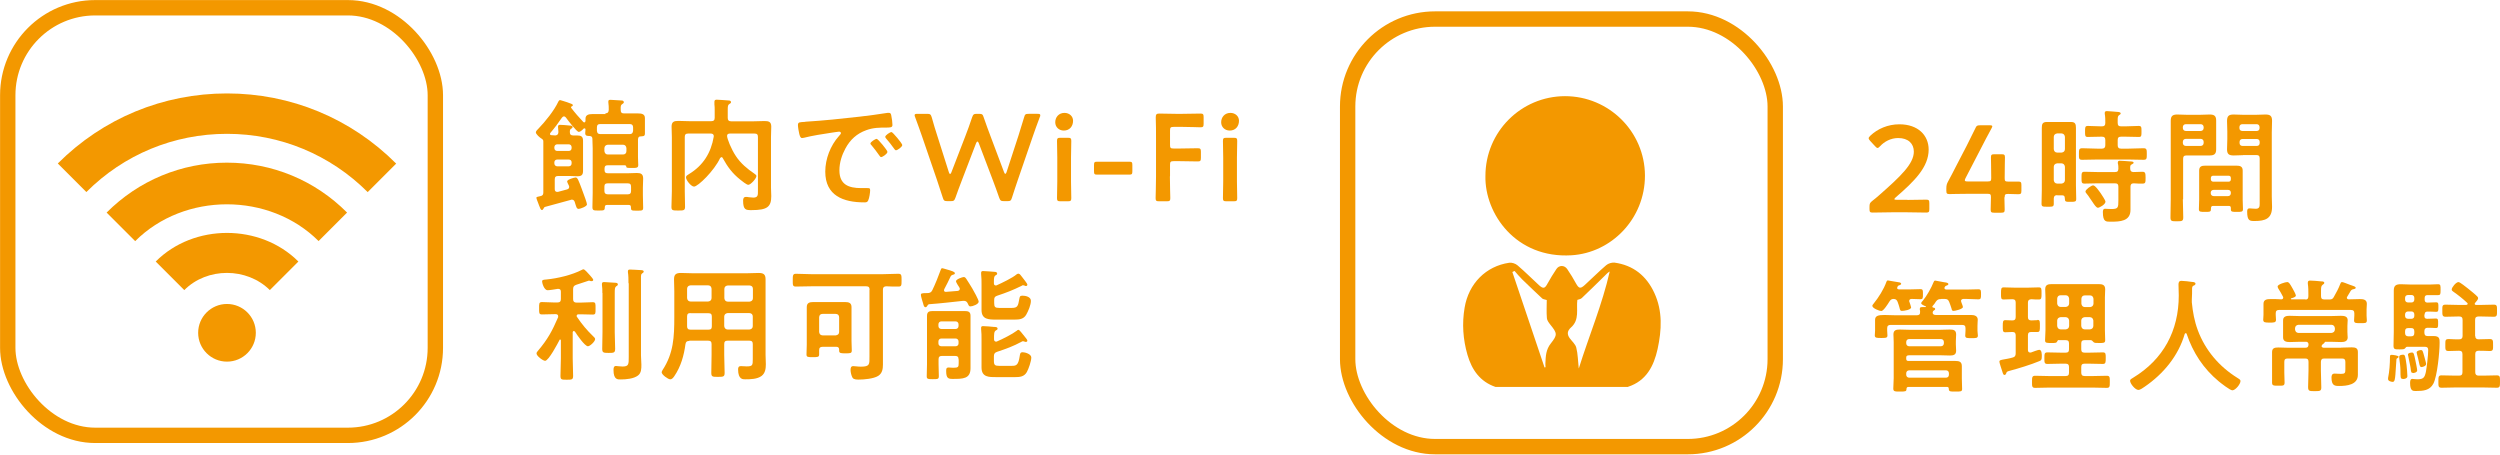 <?xml version="1.0" encoding="UTF-8"?>
<svg id="_レイヤー_2" data-name="レイヤー 2" xmlns="http://www.w3.org/2000/svg" viewBox="0 0 183.82 33.42">
  <defs>
    <style>
      .cls-1 {
        fill: none;
        stroke: #f39800;
        stroke-miterlimit: 10;
        stroke-width: 1.13px;
      }

      .cls-2 {
        fill: #f39800;
      }
    </style>
  </defs>
  <g id="_レイヤー_1-2" data-name="レイヤー 1">
    <g>
      <g>
        <g>
          <path class="cls-2" d="M44.51,8.33c.17,0,.24-.07.25-.25,0-.18,0-.37-.03-.55,0-.03,0-.05,0-.08,0-.1.08-.11.16-.11s.77.05.84.05c.07,0,.14.05.14.13,0,.05-.04.08-.11.13-.12.07-.13.14-.12.44,0,.18.07.25.25.25h.36c.23,0,.45,0,.67,0,.25,0,.5.04.5.34,0,.13,0,.3,0,.48v.23c0,.14,0,.34,0,.43,0,.23-.16.19-.33.21-.14,0-.17.1-.18.23,0,.23,0,.45,0,.67v.62c0,.25.02.46.02.58,0,.21-.12.22-.44.22-.4,0-.44,0-.45-.14-.02-.08-.21-.06-.26-.06h-1.08c-.18,0-.25.07-.25.25v.09c0,.18.07.25.25.25h1.46c.23,0,.44-.02.67-.02.3,0,.46.08.46.41,0,.23-.02.45-.02.67v.56c0,.31.02.61.02.92,0,.21-.09.21-.45.21-.41,0-.45,0-.45-.26,0-.12-.05-.16-.16-.16h-1.6c-.11,0-.15.04-.16.16,0,.25-.06.25-.46.25-.35,0-.45,0-.45-.25,0-.35.02-.71.02-1.06v-3.24c0-.24-.02-.45-.02-.65,0-.02,0-.04,0-.05,0-.13-.04-.21-.18-.23-.2,0-.35,0-.35-.21,0-.05.02-.2.02-.27,0-.05-.02-.08-.07-.08-.04,0-.05,0-.08.03-.07.08-.23.23-.34.23-.16,0-.83-.89-.95-1.06-.04-.04-.08-.08-.14-.08-.06,0-.11.04-.15.09-.26.38-.54.76-.84,1.11-.02.03-.04.05-.04.08,0,.07.04.1.11.1.1,0,.19.02.28.02.16-.02.22-.08.23-.25,0-.07-.03-.38-.03-.39,0-.12.07-.14.16-.14.16,0,.51.03.68.05.06,0,.23,0,.23.11,0,.07-.05.09-.11.13-.08.05-.09.11-.09.25,0,.17.08.24.25.24.1,0,.19,0,.29,0,.29,0,.43.08.43.39,0,.25,0,.5,0,.74v.76c0,.24,0,.48,0,.72,0,.31-.13.39-.42.39-.19,0-.38-.02-.57-.02h-.84c-.18,0-.25.08-.25.25v.72c0,.11.05.2.17.2h.06c.23-.06.45-.12.67-.18.09-.03.16-.07.16-.18,0-.04,0-.06-.02-.1-.03-.06-.13-.26-.13-.31,0-.14.53-.29.62-.29.15,0,.21.19.48.9,0,.03.03.08.05.14.11.29.31.84.31.94,0,.15-.5.33-.61.33-.16,0-.18-.16-.29-.51-.04-.1-.09-.17-.21-.17-.04,0-.06,0-.09.02-.63.17-1.24.34-1.87.51-.08.02-.1.08-.14.15-.02.05-.05.08-.11.08-.08,0-.13-.14-.21-.35-.03-.06-.04-.13-.07-.19-.03-.07-.12-.3-.12-.36,0-.07.14-.08.3-.12.15-.03.21-.1.21-.26v-3.05c0-.24,0-.47,0-.71,0-.11-.04-.14-.12-.2-.13-.07-.43-.33-.43-.47,0-.09.13-.21.19-.27.51-.53,1.16-1.33,1.47-2,.03-.05.06-.1.13-.1.05,0,.42.14.49.15.33.12.44.15.44.22,0,.05-.04.08-.09.1-.03,0-.04.03-.04.05,0,.02,0,.03,0,.04.23.31.62.76.89,1.04.03.03.05.04.08.04.06,0,.08-.05.09-.1,0-.05,0-.12,0-.17,0-.29.25-.34.48-.34s.45,0,.67,0h.33ZM41.81,11.1c.14,0,.22-.08.22-.22v-.05c0-.13-.08-.22-.22-.22h-.83c-.13,0-.22.09-.22.22v.05c0,.14.09.22.22.22h.83ZM40.98,11.73c-.13,0-.22.08-.22.21v.07c0,.13.09.22.22.22h.83c.14,0,.22-.09.22-.22v-.07c0-.13-.08-.21-.22-.21h-.83ZM46.55,9.63c0-.08,0-.15,0-.23v-.03c0-.17-.08-.25-.25-.25h-2.16c-.18,0-.25.08-.25.25,0,.08,0,.16,0,.24.02.18.07.24.25.25.18,0,.37,0,.55,0h1.11c.16,0,.34,0,.51,0,.15,0,.22-.08.24-.24ZM44.69,10.64c-.15.02-.24.1-.25.25v.22c.02.15.1.25.25.25h1.12c.15,0,.25-.09.25-.25v-.22c-.02-.15-.09-.24-.25-.25h-1.12ZM46.4,13.73c0-.18-.07-.25-.25-.25h-1.46c-.18,0-.25.07-.25.25v.31c0,.17.07.24.25.25h1.46c.18,0,.25-.08.25-.25v-.31Z"/>
          <path class="cls-2" d="M53.05,11.55s-.08.04-.1.07c-.43.93-1.63,2.1-1.92,2.1-.21,0-.59-.47-.59-.68,0-.12.11-.17.22-.24,1.04-.63,1.62-1.56,1.82-2.75v-.05c0-.14-.11-.18-.22-.18h-1.66c-.18,0-.25.07-.25.25v4c0,.38.02.76.02,1.13,0,.27-.09.28-.49.28s-.51,0-.51-.26c0-.38.03-.76.03-1.15v-3.99c0-.25-.02-.52-.02-.77,0-.35.17-.42.49-.42.26,0,.54.02.8.02h1.63c.18,0,.25-.08.25-.25v-.54c0-.18,0-.29-.02-.45,0-.04,0-.13,0-.19,0-.12.07-.15.17-.15.15,0,.75.05.9.06.06,0,.15.03.15.12,0,.07-.06.1-.11.13-.12.07-.13.16-.13.42v.61c0,.17.07.25.25.25h1.65c.26,0,.54-.02.8-.02.31,0,.5.05.5.41,0,.25-.02.52-.02.77v3.7c0,.22.02.44.02.64,0,.79-.29,1.03-1.45,1.03-.41,0-.62,0-.62-.7,0-.14.04-.27.2-.27.06,0,.15,0,.21.02.12,0,.22.03.34.03.36,0,.34-.21.34-.5v-3.96c0-.18-.07-.25-.25-.25h-1.81c-.11,0-.21.04-.21.17,0,.2.3.97.65,1.49.35.53.84.94,1.36,1.29.05.04.15.1.15.17,0,.18-.42.65-.6.65-.12,0-.48-.29-.59-.38-.59-.47-.93-.94-1.29-1.59-.02-.05-.05-.07-.1-.07Z"/>
          <path class="cls-2" d="M59.22,8.95c1.33-.08,2.65-.22,3.97-.37.69-.08,1.38-.17,2.06-.28.04,0,.08,0,.12,0,.14,0,.15.12.17.23.04.15.08.51.08.66,0,.2-.19.18-.41.19-.53,0-.99,0-1.51.19-.7.25-1.19.7-1.54,1.35-.26.48-.44,1.04-.44,1.6,0,1.05.67,1.31,1.6,1.31.15,0,.35,0,.45,0,.14,0,.21,0,.21.15,0,.18-.06.58-.14.75-.06.14-.14.15-.29.15-1.54,0-2.87-.49-2.87-2.26,0-.93.38-1.92,1-2.61.1-.11.15-.17.15-.22,0-.08-.07-.11-.14-.11s-.48.07-.57.08c-.61.09-1.43.22-2.01.37-.04,0-.09.02-.14.02-.13,0-.17-.2-.2-.3-.04-.16-.1-.5-.1-.65,0-.24.13-.21.53-.24ZM65.25,11.17c0,.14-.36.38-.46.38-.06,0-.09-.06-.13-.11-.18-.26-.38-.52-.58-.76-.03-.03-.08-.08-.08-.13,0-.11.36-.34.46-.34s.79.84.79.95ZM66.34,10.67c0,.13-.35.38-.46.38-.06,0-.1-.07-.14-.12-.15-.22-.41-.55-.59-.75-.03-.03-.06-.08-.06-.12,0-.11.35-.35.46-.35.09,0,.79.84.79.95Z"/>
          <path class="cls-2" d="M70.72,13.27c-.16.43-.31.8-.47,1.27-.08.22-.13.25-.36.25h-.22c-.24,0-.28-.04-.35-.26-.15-.47-.27-.84-.42-1.28l-1.1-3.21c-.15-.44-.3-.85-.51-1.42-.03-.06-.04-.12-.04-.15,0-.08.06-.1.21-.1h.7c.24,0,.28.04.35.26.15.53.26.91.4,1.33l.86,2.71c.03.08.05.12.09.12.03,0,.06-.04.09-.11l1.03-2.67c.17-.45.32-.84.5-1.39.08-.22.13-.25.36-.25h.14c.24,0,.28.04.35.26.18.54.34.94.5,1.38l1,2.66c.03.07.05.11.09.11.03,0,.06-.04.09-.12l.88-2.7c.14-.43.25-.81.41-1.33.06-.23.11-.26.34-.26h.64c.15,0,.21.02.21.1,0,.04,0,.09-.04.15-.22.56-.35.97-.51,1.41l-1.11,3.23c-.15.43-.27.81-.42,1.27-.07.23-.12.26-.35.26h-.23c-.24,0-.28-.04-.36-.25-.16-.48-.31-.86-.46-1.27l-1.04-2.74c-.03-.07-.06-.12-.1-.12s-.06.04-.1.12l-1.05,2.74Z"/>
          <path class="cls-2" d="M78.9,8.88c0,.4-.25.72-.68.72-.35,0-.63-.25-.63-.61s.25-.69.68-.69c.35,0,.63.24.63.58ZM77.98,14.8c-.21,0-.26-.04-.26-.23,0-.06.02-.82.02-1.23v-1.75c0-.41-.02-1.16-.02-1.23,0-.19.05-.23.26-.23h.53c.21,0,.26.04.26.23,0,.06-.02.82-.02,1.23v1.75c0,.41.02,1.16.02,1.23,0,.19-.05.23-.26.23h-.53Z"/>
          <path class="cls-2" d="M81.49,12.84c-.29,0-.71,0-.83,0-.19,0-.22-.05-.22-.26v-.43c0-.21.03-.26.22-.26.12,0,.54,0,.83,0h.77c.28,0,.66,0,.78,0,.19,0,.22.05.22.26v.43c0,.21-.03.26-.22.26-.12,0-.5,0-.78,0h-.77Z"/>
          <path class="cls-2" d="M86.02,12.98c0,.53.03,1.53.03,1.59,0,.19-.05.23-.26.23h-.56c-.21,0-.26-.04-.26-.23,0-.06.03-1.06.03-1.59v-2.82c0-.45,0-1.04-.02-1.52,0-.22.05-.29.25-.29.06,0,.78.02,1.21.02h.51c.44,0,1.25-.02,1.32-.02.19,0,.23.05.23.26v.49c0,.21-.04.26-.23.26-.06,0-.88-.03-1.32-.03h-.65c-.23,0-.27.05-.27.27v1.05c0,.23.04.27.27.27h.45c.43,0,1.25-.02,1.32-.02.19,0,.23.05.23.26v.45c0,.21-.04.26-.23.26-.06,0-.89-.02-1.32-.02h-.45c-.23,0-.27.05-.27.27v.83Z"/>
          <path class="cls-2" d="M91.1,8.88c0,.4-.25.72-.68.72-.35,0-.63-.25-.63-.61s.25-.69.68-.69c.35,0,.63.24.63.58ZM90.18,14.8c-.21,0-.26-.04-.26-.23,0-.06.02-.82.02-1.23v-1.75c0-.41-.02-1.16-.02-1.23,0-.19.05-.23.26-.23h.53c.21,0,.26.04.26.23,0,.06-.02.82-.02,1.23v1.75c0,.41.02,1.16.02,1.23,0,.19-.05.23-.26.23h-.53Z"/>
          <path class="cls-2" d="M42.18,24.33s-.06.05-.07.08v1.95c0,.43.03.84.03,1.27,0,.28-.08.29-.46.29s-.47,0-.47-.28c0-.43.03-.85.03-1.28v-1.34s-.02-.06-.05-.06c-.03,0-.05.02-.05.04-.13.25-.8,1.53-1.06,1.53-.15,0-.63-.35-.63-.54,0-.07.05-.14.1-.19.72-.85,1.05-1.46,1.49-2.48,0-.03,0-.05,0-.07,0-.15-.15-.15-.17-.15h-.14c-.31,0-.63.02-.88.02-.23,0-.21-.13-.21-.45s-.02-.46.21-.46c.28,0,.58.03.88.03h.26c.18,0,.25-.08.25-.25v-.54c0-.13-.05-.21-.19-.21h-.04c-.17.03-.6.1-.74.1-.27,0-.41-.54-.41-.64,0-.13.1-.13.32-.15.82-.08,1.88-.33,2.61-.71.04-.02.07-.04.11-.04.1,0,.35.31.43.39.06.07.29.31.29.39,0,.05-.05.09-.1.09-.03,0-.05,0-.08,0-.04,0-.09-.04-.13-.04-.02,0-.83.27-.94.31-.17.06-.23.14-.23.32v.74c0,.17.08.25.25.25h.31c.3,0,.61-.03.88-.03.23,0,.21.12.21.46s.02.45-.21.45c-.25,0-.57-.02-.88-.02h-.16c-.07,0-.14.03-.14.12,0,.03,0,.05.03.08.34.51.74.99,1.19,1.42.06.05.14.13.14.2,0,.18-.38.53-.53.53-.23,0-.82-.86-.95-1.07-.02-.02-.04-.04-.06-.04ZM44.29,21.55c0-.21,0-.41-.03-.6,0-.03,0-.06,0-.08,0-.11.07-.13.16-.13.1,0,.68.04.82.05.07,0,.19.02.19.12,0,.07-.05.1-.12.14-.1.08-.11.16-.11.55v2.81c0,.41.03.82.03,1.23,0,.3-.09.31-.48.31s-.47-.02-.47-.31c0-.41.02-.82.02-1.23v-2.87ZM46.21,20.83c0-.27,0-.57-.04-.81,0-.03,0-.05,0-.08,0-.11.08-.12.16-.12.16,0,.6.03.77.04.07,0,.23,0,.23.11,0,.06-.06.1-.12.14-.08.06-.07.12-.08.22,0,.24,0,.56,0,.81v4.99c0,.23.03.45.03.68,0,.29,0,.61-.25.8-.31.24-.88.29-1.26.29-.22,0-.54.04-.54-.7,0-.14.02-.29.18-.29.08,0,.29.04.48.04.47,0,.46-.17.46-.73v-5.39Z"/>
          <path class="cls-2" d="M50.68,25.07c-.17,0-.25.05-.28.24-.11.83-.34,1.65-.82,2.35-.07.1-.16.23-.3.23-.16,0-.63-.34-.63-.52,0-.05.04-.1.06-.15.82-1.24.87-2.46.87-3.9v-1.92c0-.29-.02-.57-.02-.86,0-.36.14-.47.51-.47.26,0,.52.02.78.02h4.15c.26,0,.53-.02.78-.02.36,0,.51.1.51.47,0,.29,0,.57,0,.86v4.69c0,.23.02.46.02.69,0,.32-.04.65-.31.86-.32.24-.82.25-1.2.25-.16,0-.53.03-.53-.73,0-.14.04-.24.2-.24.15,0,.28.02.43.02.44,0,.45-.09.45-.54v-1.1c0-.17-.07-.25-.25-.25h-1.6c-.18,0-.25.07-.25.25v.79c0,.45.03.89.03,1.33,0,.28-.1.29-.49.29s-.49,0-.49-.29c0-.45.02-.89.02-1.33v-.79c0-.17-.07-.25-.25-.25h-1.38ZM50.77,23.02c-.18,0-.25.07-.25.25v.11c0,.2,0,.41,0,.61,0,.17.07.25.25.25h1.32c.18,0,.25-.07.25-.25v-.71c0-.18-.07-.25-.25-.25h-1.3ZM52.32,21.23c-.02-.16-.09-.24-.25-.25h-1.3c-.15.02-.24.09-.25.25v.69c.02.16.1.24.25.25h1.3c.16-.02.24-.1.25-.25v-.69ZM55.11,22.18c.15-.02.25-.1.25-.25v-.69c0-.16-.09-.24-.25-.25h-1.6c-.15.02-.24.09-.25.25v.69c.02.16.1.24.25.25h1.6ZM53.25,23.98c.02.15.1.24.25.25h1.6c.15-.02.25-.1.25-.25v-.71c0-.15-.09-.24-.25-.25h-1.6c-.15.02-.24.1-.25.25v.71Z"/>
          <path class="cls-2" d="M63.94,21.3c0-.18-.08-.25-.25-.25h-4.03c-.38,0-.76.02-1.14.02-.24,0-.23-.11-.23-.46s0-.48.23-.48c.38,0,.76.03,1.14.03h5.25c.38,0,.76-.03,1.14-.03.24,0,.24.11.24.48s0,.46-.23.46c-.31,0-.61,0-.91-.02-.17.02-.23.08-.23.25v4.87c0,.21,0,.43,0,.64,0,.32-.05.64-.35.83-.34.21-1.04.27-1.43.27-.14,0-.36,0-.45-.13-.09-.15-.15-.41-.15-.57,0-.15.02-.29.2-.29.13,0,.32.04.56.04.67,0,.63-.18.63-.75v-4.89ZM61.48,25.5h-1c-.17,0-.25.07-.25.25,0,.1,0,.2,0,.31,0,.2-.11.2-.47.2s-.46,0-.46-.2c0-.25.02-.48.02-.72v-2.2c0-.19,0-.37,0-.56,0-.31.2-.37.47-.37.2,0,.41,0,.61,0h1.13c.21,0,.41,0,.61,0,.27,0,.47.06.47.37,0,.19,0,.37,0,.56v1.92c0,.24.02.47.02.71,0,.21-.11.21-.46.21-.32,0-.47,0-.47-.19,0-.03,0-.05,0-.08,0-.14-.06-.21-.21-.21ZM61.45,24.66c.15-.02.25-.1.25-.25v-1.08c0-.15-.09-.25-.25-.25h-.97c-.16,0-.24.09-.25.25v1.08c.02.15.09.24.25.25h.97Z"/>
          <path class="cls-2" d="M68.19,22.48c-.04.05-.07.11-.14.11-.1,0-.14-.13-.17-.26-.04-.11-.17-.55-.17-.65,0-.1.05-.13.45-.13.19,0,.3-.03.39-.21.2-.41.47-1.07.62-1.5.02-.04.04-.12.1-.12s.49.14.58.16c.08.03.36.1.36.21,0,.09-.1.1-.17.12-.07.02-.1.05-.14.11-.15.32-.3.63-.47.94,0,.03-.02.05-.02.08,0,.09.06.12.14.12.29-.02.58-.04.87-.07.08-.02.15-.05.15-.15,0-.04,0-.06-.03-.1-.05-.08-.25-.38-.25-.46,0-.15.48-.31.57-.31s.13.05.18.12c.1.14.35.56.45.72.09.15.47.83.47.97,0,.19-.45.35-.61.35-.1,0-.12-.06-.2-.23-.05-.11-.14-.18-.27-.18h-.06c-.84.09-1.67.19-2.52.25-.06.02-.08.05-.11.1ZM70.48,26.42c0-.17-.07-.25-.25-.25h-.97c-.18,0-.25.08-.25.25v.37c0,.29.02.57.02.86,0,.22-.06.23-.44.23-.34,0-.45,0-.45-.21,0-.29.02-.59.02-.88v-2.92c0-.22,0-.44,0-.64,0-.3.15-.36.42-.36.2,0,.4,0,.6,0h1.15c.2,0,.39,0,.59,0,.27,0,.44.05.44.35,0,.22,0,.43,0,.64v2.67c0,.18,0,.35,0,.54,0,.79-.56.79-1.32.79-.32,0-.47-.05-.47-.58,0-.15,0-.26.19-.26.08,0,.16.02.34.02.36,0,.39-.06.39-.35v-.27ZM70.26,24.19c.13,0,.22-.09.22-.22v-.12c0-.13-.09-.22-.22-.22h-1.04c-.13,0-.22.09-.22.22v.12c0,.13.09.22.22.22h1.04ZM69,25.25c0,.13.09.21.22.21h1.04c.13,0,.22-.08.22-.21v-.14c0-.13-.09-.22-.22-.22h-1.04c-.13,0-.22.09-.22.22v.14ZM74.88,24.25c.09,0,.27.27.44.47.08.11.22.25.22.33,0,.04-.03.09-.11.09-.04,0-.06,0-.09-.02-.03,0-.07-.03-.11-.03s-.06,0-.1.03c-.65.35-1.13.52-1.82.75-.17.06-.23.14-.23.33v.34c0,.3.08.36.38.36h.94c.32,0,.48-.04.58-.73.03-.16.03-.27.22-.27.17,0,.63.13.63.39s-.2.84-.33,1.07c-.2.35-.53.37-.88.37h-1.35c-.54,0-1.1.02-1.1-.71,0-.2,0-.4,0-.6v-1.45c0-.25,0-.52-.03-.77,0-.04,0-.06,0-.1,0-.1.06-.12.15-.12.11,0,.68.04.81.06.09,0,.25,0,.25.13,0,.07-.07.1-.13.13-.14.08-.13.31-.13.64,0,.1.04.18.15.18.03,0,.05,0,.08-.02.38-.16,1.13-.54,1.44-.78.04-.04.08-.07.13-.07ZM74.91,20.13c.07,0,.16.13.26.26.08.12.37.45.37.54,0,.06-.04.1-.1.1-.04,0-.06,0-.1-.03-.04,0-.08-.03-.12-.03-.03,0-.06.02-.09.04-.65.32-1.11.5-1.8.73-.18.06-.23.13-.23.32v.22c0,.3.07.36.37.36h.93c.42,0,.46-.14.55-.67.03-.15.04-.23.23-.23.22,0,.62.08.62.38s-.19.75-.34,1.01c-.19.34-.51.37-.86.37h-1.33c-.57,0-1.1,0-1.1-.71,0-.21,0-.41,0-.62v-1.24c0-.25,0-.53-.03-.78,0-.03,0-.06,0-.1,0-.09.06-.12.14-.12.11,0,.77.05.88.06.07,0,.16.04.16.13,0,.07-.06.09-.12.13-.11.05-.12.24-.12.41v.17c0,.09.04.16.14.16.03,0,.05,0,.08-.02.34-.15,1.17-.55,1.44-.79.03-.02.09-.06.13-.06Z"/>
        </g>
        <g>
          <g>
            <path class="cls-2" d="M19.84,21.33c-1.69-1.68-4.61-1.69-6.29,0l-2.1-2.1c2.8-2.81,7.69-2.8,10.49,0l-2.1,2.1Z"/>
            <path class="cls-2" d="M27.04,14.13c-2.76-2.76-6.44-4.29-10.35-4.29s-7.58,1.52-10.34,4.28l-2.1-2.1c3.33-3.33,7.75-5.15,12.44-5.15s9.12,1.83,12.44,5.16l-2.1,2.1Z"/>
            <path class="cls-2" d="M23.43,17.73c-3.61-3.61-9.88-3.61-13.49,0l-2.1-2.1c2.36-2.36,5.5-3.67,8.84-3.67s6.48,1.3,8.84,3.67l-2.1,2.1Z"/>
          </g>
          <path class="cls-2" d="M16.69,26.59c-1.17,0-2.12-.95-2.12-2.12s.95-2.12,2.12-2.12,2.12.95,2.12,2.12-.95,2.12-2.12,2.12Z"/>
        </g>
        <rect class="cls-1" x=".57" y=".57" width="31.44" height="31.44" rx="6.43" ry="6.43"/>
      </g>
      <g>
        <g>
          <path class="cls-2" d="M140.25,14.7c.46,0,1.32-.02,1.38-.02.19,0,.23.05.23.26v.43c0,.21-.04.26-.23.26-.06,0-.92-.02-1.38-.02h-1.18c-.46,0-1.32.02-1.38.02-.19,0-.23-.05-.23-.26v-.16c0-.24.03-.3.22-.45.16-.12.31-.25.46-.38,1.63-1.43,2.58-2.34,2.58-3.23,0-.59-.41-1-1.15-1-.54,0-1.02.26-1.33.6-.08.09-.14.13-.19.13-.04,0-.1-.04-.18-.13l-.36-.39c-.07-.08-.11-.14-.11-.19,0-.06.04-.12.13-.2.52-.49,1.27-.83,2.13-.83,1.38,0,2.15.82,2.15,1.86,0,1.28-1.03,2.31-2.42,3.51-.07.06-.1.1-.1.13,0,.04.05.05.16.05h.79Z"/>
          <path class="cls-2" d="M147.38,14.5c0,.31.02.84.02.91,0,.19-.05.23-.26.23h-.51c-.21,0-.26-.04-.26-.23,0-.06.02-.6.02-.91,0-.21-.04-.25-.25-.25h-1.43c-.53,0-1.31.02-1.37.02-.19,0-.23-.05-.23-.26v-.15c0-.22.03-.34.13-.52.2-.36.39-.74.57-1.09l.8-1.54c.19-.37.4-.79.62-1.25.09-.21.14-.25.38-.25h.68c.14,0,.2.02.2.08,0,.04-.03.08-.06.15-.29.54-.53.98-.75,1.42l-1.16,2.24c-.04.07-.05.13-.05.16,0,.06.06.08.2.08h1.49c.22,0,.25-.05.25-.26,0-.62-.02-1.44-.02-1.51,0-.19.05-.23.26-.23h.51c.21,0,.26.04.26.23,0,.06-.02.88-.02,1.53,0,.21.04.25.25.25.25,0,.69,0,.75,0,.19,0,.23.05.23.26v.41c0,.21-.04.26-.23.26-.06,0-.51-.02-.75-.02-.21,0-.25.04-.25.25Z"/>
          <path class="cls-2" d="M151.26,14.35c-.16,0-.24.06-.25.24,0,.13,0,.25,0,.39,0,.23-.1.22-.46.22s-.44,0-.44-.23c0-.33.02-.65.02-.99v-3.81c0-.25,0-.52,0-.77,0-.27.05-.43.36-.43.15,0,.32,0,.48,0h.83c.16,0,.32,0,.48,0,.3,0,.36.14.36.43,0,.25,0,.52,0,.77v3.45c0,.34.02.67.02,1.01,0,.21-.1.21-.42.21-.38,0-.41,0-.42-.28,0-.15-.07-.2-.21-.2h-.34ZM151.58,11.22c.15-.02.24-.09.25-.25v-.91c-.02-.15-.1-.24-.25-.25h-.32c-.15.02-.24.1-.25.25v.91c.02.16.1.24.25.25h.32ZM151.26,12.01c-.15.02-.24.1-.25.25v.99c.02.15.1.24.25.25h.32c.15-.02.24-.1.25-.25v-.99c-.02-.15-.1-.24-.25-.25h-.32ZM155.71,9.04c0,.18.07.25.25.25h.32c.33,0,.64-.03.97-.03.21,0,.21.09.21.41s0,.4-.2.4c-.33,0-.65-.02-.98-.02h-.32c-.18,0-.25.07-.25.25v.38c0,.17.07.25.25.25h.54c.36,0,.74-.03,1.1-.03.25,0,.25.1.25.43s0,.42-.24.42c-.37,0-.75-.02-1.11-.02h-2.29c-.37,0-.74.02-1.11.02-.25,0-.24-.1-.24-.42s0-.43.25-.43c.36,0,.74.03,1.1.03h.34c.17,0,.25-.08.25-.25v-.38c0-.18-.08-.25-.25-.25h-.06c-.33,0-.65.02-.98.02-.2,0-.2-.09-.2-.4s0-.41.21-.41c.33,0,.64.03.97.03h.06c.17,0,.25-.07.25-.25,0-.22,0-.45-.04-.67,0-.03,0-.06,0-.08,0-.1.08-.12.16-.12.13,0,.65.05.8.06.06,0,.21.02.21.11,0,.06-.06.09-.12.13-.09.06-.1.17-.1.34v.24ZM156.89,12.65c.22,0,.43-.02.64-.02s.23.11.23.44,0,.43-.22.43-.44,0-.65-.02c-.17,0-.24.08-.24.25v1.13c0,.19,0,.39,0,.58,0,.83-.78.86-1.41.86-.38,0-.62.05-.62-.71,0-.11.02-.24.16-.24.04,0,.26.02.47.02.5,0,.51-.11.51-.64v-1c0-.18-.07-.25-.25-.25h-1.32c-.31,0-.61.02-.92.02-.22,0-.22-.1-.22-.43s0-.44.22-.44c.31,0,.62.02.92.02h1.32c.18,0,.24-.06.25-.24,0-.14,0-.26-.04-.4v-.07c0-.1.08-.12.15-.12.17,0,.6.04.77.05.07,0,.24,0,.24.1,0,.05-.07.08-.14.12-.1.04-.12.11-.11.32,0,.16.08.24.24.24ZM154.24,15.27c-.1,0-.24-.2-.41-.46-.05-.07-.11-.15-.16-.23-.07-.12-.17-.25-.26-.36-.03-.04-.07-.08-.07-.14,0-.14.43-.45.56-.45.17,0,.46.45.56.58.07.11.35.51.35.62,0,.2-.44.45-.57.45Z"/>
          <path class="cls-2" d="M160.5,14.64c0,.45.03.89.03,1.34,0,.28-.09.29-.47.29s-.47,0-.47-.29c0-.45.02-.89.02-1.34v-4.92c0-.28,0-.56,0-.84,0-.35.14-.46.48-.46.23,0,.45.02.69.02h1c.23,0,.45-.02.69-.02.34,0,.48.1.48.45,0,.27,0,.54,0,.82v.52c0,.25,0,.51,0,.77,0,.35-.15.45-.48.45-.23,0-.46,0-.69,0h-1.01c-.18,0-.25.07-.25.25v2.99ZM160.72,9.13c-.13,0-.22.09-.22.22v.06c0,.13.09.22.22.22h1.09c.13,0,.22-.09.22-.22v-.06c0-.13-.09-.22-.22-.22h-1.09ZM160.5,10.51c0,.13.09.22.22.22h1.09c.13,0,.22-.09.22-.22v-.08c0-.13-.09-.22-.22-.22h-1.09c-.13,0-.22.09-.22.22v.08ZM162.73,15.14c-.11,0-.16.05-.16.16,0,.28-.04.28-.44.28-.34,0-.45,0-.45-.2,0-.23.02-.46.02-.69v-1.61c0-.18,0-.36,0-.54,0-.31.19-.36.45-.36.19,0,.38,0,.58,0h1.14c.19,0,.38,0,.57,0,.26,0,.46.05.46.36,0,.18,0,.36,0,.54v1.61c0,.23.02.46.02.69,0,.2-.11.2-.45.2s-.44,0-.44-.19v-.09c0-.12-.05-.16-.16-.16h-1.12ZM163.86,13.36c.11,0,.17-.07.17-.17v-.1c0-.11-.06-.17-.17-.17h-1.13c-.1,0-.17.06-.17.17v.1c0,.1.07.16.17.17h1.13ZM162.55,14.2c0,.13.09.22.22.22h1.05c.13,0,.21-.09.21-.22v-.03c0-.13-.08-.21-.21-.21h-1.05c-.13,0-.22.08-.22.21v.03ZM164.92,11.41c-.23,0-.45.02-.68.02-.34,0-.49-.09-.49-.45,0-.25.02-.51.02-.76v-.53c0-.26-.02-.53-.02-.79,0-.36.12-.48.48-.48.24,0,.46.02.69.02h.97c.23,0,.45-.02.68-.02.34,0,.49.09.49.46,0,.28-.02.56-.02.84v4.74c0,.25.02.5.02.75,0,.87-.5,1.04-1.28,1.04-.35,0-.55,0-.55-.69,0-.15.03-.24.18-.24.08,0,.28.03.45.03.26,0,.29-.15.29-.35v-3.35c0-.18-.07-.25-.25-.25h-.98ZM164.88,9.13c-.14,0-.22.09-.22.22v.07c0,.13.08.21.22.21h1.05c.13,0,.21-.08.21-.21v-.07c0-.13-.08-.22-.21-.22h-1.05ZM164.67,10.51c0,.14.08.22.22.22h1.05c.13,0,.21-.08.21-.22v-.07c0-.13-.08-.22-.21-.22h-1.05c-.14,0-.22.09-.22.22v.07Z"/>
          <path class="cls-2" d="M139.49,21.16c0,.09.06.11.15.12h.74c.27,0,.54-.02.81-.02.21,0,.2.08.2.37s0,.37-.19.37c-.22,0-.44-.02-.64-.02-.09,0-.18.04-.18.15,0,.03,0,.05.02.08.02.06.12.34.12.39,0,.19-.54.26-.68.26-.11,0-.13-.05-.18-.26-.03-.09-.06-.23-.13-.4-.06-.15-.13-.21-.29-.22-.16,0-.23.06-.32.2-.09.15-.43.69-.59.69-.13,0-.66-.2-.66-.38,0-.05.05-.12.09-.16.37-.46.75-1.05.95-1.62.02-.05.05-.09.1-.09.04,0,.72.13.83.14.05,0,.15.04.15.11,0,.05-.07.08-.12.1-.09.03-.11.03-.15.12,0,.02-.02.04-.02.06ZM142.71,21.99c-.18,0-.26.04-.37.19-.07.11-.14.22-.24.32,0,.02-.02.04-.02.05,0,.04.04.06.07.07.05,0,.14.02.14.1,0,.05-.04.07-.11.12-.04.02-.04.04-.06.07v.03s-.02.05-.02.06c.02.13.13.16.24.16h1.6c.33,0,.65,0,.99,0,.23,0,.49.06.49.35,0,.08-.02.27-.02.46v.35c0,.11.03.27.03.35,0,.21-.17.19-.47.19-.28,0-.46.02-.46-.18,0-.11.02-.25.02-.36v-.18c0-.18-.07-.25-.25-.25h-5.26c-.17,0-.25.07-.25.25v.17c0,.11.02.25.02.36,0,.19-.16.18-.47.18s-.46,0-.46-.19c0-.11.02-.25.02-.35v-.34c0-.21,0-.36,0-.45,0-.31.25-.36.7-.36.22,0,.48.02.78.02h1.59c.16,0,.25-.06.24-.24,0-.06,0-.12-.02-.17,0-.03,0-.05,0-.07,0-.12.1-.12.19-.12.07,0,.15,0,.23,0,.02,0,.03,0,.03-.03,0,0,0-.03-.02-.03-.1-.04-.33-.13-.33-.23,0-.05.09-.15.13-.19.28-.34.62-.94.78-1.35.03-.05.04-.12.12-.12.04,0,.56.1.65.12.15.02.32.04.32.14,0,.07-.09.09-.14.11-.07.02-.09.04-.13.11,0,.02-.02.05-.02.06,0,.09.06.11.15.12h1.47c.3,0,.6-.02.87-.02.21,0,.2.1.2.37s0,.37-.2.37c-.26,0-.57-.03-.87-.03h-.23s-.17,0-.17.15c0,.05.03.08.04.14.04.1.1.25.1.3,0,.16-.58.29-.69.29-.12,0-.13-.09-.15-.18-.05-.15-.11-.34-.17-.48-.07-.17-.15-.22-.34-.22h-.23ZM140.33,26.13c-.12,0-.17.05-.17.17v.07c0,.13.05.17.17.17h2.72c.25,0,.48,0,.72,0,.28,0,.48.05.48.38,0,.17,0,.35,0,.55v.36c0,.26.02.52.02.77,0,.2-.11.19-.49.19-.42,0-.48,0-.49-.21,0-.12-.08-.13-.14-.13h-2.82c-.1,0-.14.04-.15.14,0,.2-.08.2-.49.2-.36,0-.48,0-.48-.22,0-.25.03-.52.03-.77v-2.63c0-.25-.02-.44-.02-.58,0-.31.19-.36.46-.36s.53.02.78.02h2.12c.26,0,.53-.02.78-.02.27,0,.47.04.47.36,0,.16-.02.33-.02.49v.24c0,.15.02.31.02.47,0,.3-.2.35-.45.35-.27,0-.54-.02-.8-.02h-2.25ZM140.16,25.24c0,.13.09.22.22.22h2.33c.13,0,.22-.09.22-.22v-.09c0-.13-.09-.22-.22-.22h-2.33c-.13,0-.22.09-.22.22v.09ZM143.09,27.77c.13,0,.21-.09.21-.22v-.1c0-.13-.08-.22-.21-.22h-2.71c-.13,0-.22.09-.22.22v.1c0,.13.09.22.22.22h2.71Z"/>
          <path class="cls-2" d="M149.81,23.52c.19,0,.18.13.18.45s0,.44-.18.44c-.08,0-.36,0-.46,0-.17,0-.24.07-.24.25v1.07c0,.1.04.19.15.19.03,0,.05,0,.07,0,.09-.04.54-.2.61-.2.19,0,.19.33.19.46,0,.28-.04.32-.2.38-.57.24-1.54.54-2.15.7-.22.06-.23.07-.27.2-.03.05-.05.11-.12.11-.09,0-.11-.08-.17-.27-.04-.13-.21-.62-.21-.71,0-.1.08-.12.36-.17.14-.03.34-.05.61-.13.17-.04.23-.13.23-.31v-1.32c0-.16-.06-.25-.24-.25-.17,0-.37.02-.53.02-.19,0-.18-.14-.18-.44,0-.32,0-.45.19-.45,0,0,.46.02.51.02.17,0,.25-.07.25-.25v-1.06c0-.17-.07-.25-.25-.25-.19,0-.46.02-.64.02-.2,0-.19-.12-.19-.44s0-.45.19-.45c.25,0,.52.02.8.02h1c.27,0,.55-.02.8-.02.2,0,.19.13.19.45s0,.44-.19.44c-.08,0-.47,0-.57-.02-.17.02-.24.08-.24.25v1.06c0,.17.06.24.24.25.1,0,.39-.02.46-.02ZM151.39,25c-.08,0-.1.04-.14.12-.04.1-.13.1-.42.1-.35,0-.46,0-.46-.2,0-.25.03-.49.03-.74v-2.42c0-.2-.02-.39-.02-.59,0-.33.2-.38.48-.38.22,0,.44,0,.65,0h2.15c.22,0,.44,0,.65,0,.27,0,.48.05.48.38,0,.2-.02.39-.02.59v2.42c0,.25.02.49.02.73,0,.21-.11.21-.44.21-.24,0-.34,0-.41-.06-.05-.05-.13-.15-.2-.15h-.46c-.18,0-.25.07-.25.25v.42c0,.18.07.25.25.25h.34c.33,0,.66-.02,1-.02.22,0,.21.12.21.42s0,.43-.21.43c-.34,0-.67-.02-1-.02h-.34c-.18,0-.25.07-.25.25v.41c0,.17.07.25.25.25h.65c.33,0,.65-.02.98-.02.23,0,.22.13.22.45,0,.34,0,.44-.23.44-.33,0-.64-.02-.97-.02h-3.31c-.33,0-.65.02-.98.02-.24,0-.23-.13-.23-.44,0-.34,0-.45.24-.45.33,0,.64.02.97.02h1.26c.18,0,.25-.07.25-.25v-.41c0-.17-.07-.25-.25-.25h-.34c-.34,0-.66.02-1,.02-.23,0-.22-.13-.22-.43s0-.42.22-.42c.34,0,.66.02,1,.02h.34c.18,0,.25-.07.25-.25v-.42c0-.18-.07-.25-.25-.25h-.5ZM152.14,21.96c-.02-.15-.1-.25-.25-.25h-.38c-.15,0-.24.09-.25.25v.36c.02.15.1.24.25.25h.38c.15-.02.24-.1.25-.25v-.36ZM151.51,23.32c-.15.02-.24.1-.25.25v.4c.02.15.1.24.25.25h.38c.15-.02.24-.1.25-.25v-.4c-.02-.15-.1-.24-.25-.25h-.38ZM153.68,22.58c.15-.02.24-.1.25-.25v-.36c-.02-.15-.1-.25-.25-.25h-.39c-.15,0-.24.09-.25.25v.36c.02.15.1.24.25.25h.39ZM153.03,23.97c.02.15.1.24.25.25h.39c.15-.02.24-.1.25-.25v-.4c-.02-.15-.1-.24-.25-.25h-.39c-.15.02-.24.1-.25.25v.4Z"/>
          <path class="cls-2" d="M160.71,24.49s-.06.04-.07.06c-.47,1.62-1.57,2.94-2.94,3.88-.12.08-.33.24-.47.24-.23,0-.61-.46-.61-.68,0-.1.12-.15.23-.22,2.22-1.35,3.35-3.45,3.35-6.05,0-.26-.02-.53-.02-.8,0-.16.04-.27.22-.27.14,0,.63.05.78.08.09,0,.25.02.25.13,0,.09-.1.13-.16.15-.06.04-.08.08-.09.16,0,.28,0,.57-.02.86,0,.06,0,.14,0,.2.07.71.19,1.38.44,2.05.55,1.48,1.58,2.68,2.92,3.51.09.05.22.13.22.22,0,.24-.38.69-.6.69-.17,0-.84-.53-1-.66-1.13-.94-1.89-2.1-2.36-3.49-.02-.04-.04-.06-.07-.06Z"/>
          <path class="cls-2" d="M169.48,22.03c.18,0,.25-.07.25-.25v-.13c0-.26,0-.53-.04-.79,0-.03,0-.06,0-.09,0-.12.09-.14.18-.14.15,0,.65.04.81.06.07,0,.22,0,.22.11,0,.06-.05.09-.12.14-.11.08-.12.19-.12.46v.37c0,.18.07.25.25.25h.39c.16,0,.24-.06.31-.2.17-.3.34-.61.46-.93.04-.09.05-.15.14-.15.07,0,.39.13.6.21.07.02.13.04.15.05.09.03.25.08.25.16,0,.07-.09.09-.15.1-.16.03-.19.07-.29.25-.05.07-.1.17-.18.3-.02.03-.03.05-.03.08,0,.08.06.12.14.12.26,0,.54-.02.81-.02.25,0,.52.03.52.35,0,.14-.02.27-.02.41v.45c0,.12.02.24.02.36,0,.22-.15.2-.46.2-.29,0-.48.02-.48-.19,0-.13.02-.25.02-.37v-.16c0-.17-.07-.25-.25-.25h-5.28c-.18,0-.25.08-.25.25v.11c0,.13.02.26.02.37,0,.21-.18.2-.47.2-.31,0-.47,0-.47-.21,0-.12.02-.25.02-.36v-.4c0-.14,0-.27,0-.41,0-.32.26-.35.52-.35s.54,0,.8.02c.07,0,.13-.05.13-.12,0-.04,0-.05-.02-.08-.06-.14-.26-.47-.35-.61-.02-.04-.04-.09-.04-.14,0-.15.57-.32.7-.32s.19.1.41.49c.05.09.23.41.23.5,0,.1-.16.15-.28.19-.02,0-.04,0-.06.02-.02,0-.03.02-.03.03,0,.03.03.04.05.04h1.05ZM172.13,25.56c.25,0,.52-.02.78-.02s.46.04.46.34c0,.19,0,.38,0,.59v.61c0,.16,0,.33,0,.48,0,.74-.82.82-1.38.82-.32,0-.56-.02-.56-.63,0-.16.05-.28.23-.28.13,0,.3.02.46.02.3,0,.33-.06.33-.34v-.54c0-.18-.08-.25-.25-.25h-1.3c-.18,0-.24.07-.25.25v.63c0,.42.03.83.03,1.24,0,.27-.09.28-.48.28s-.49,0-.49-.3c0-.41.03-.82.03-1.23v-.62c0-.18-.07-.25-.25-.25h-1.28c-.18,0-.25.07-.25.25v.77c0,.25.02.5.02.75,0,.24-.11.23-.45.23-.36,0-.47,0-.47-.23,0-.25,0-.51,0-.75v-.85c0-.24,0-.45,0-.64,0-.31.21-.34.47-.34s.5.02.75.02h1.22c.18,0,.24-.08.24-.25v-.04c-.04-.11-.08-.15-.19-.15h-.43c-.25,0-.51.02-.76.02-.24,0-.49-.04-.49-.34,0-.12,0-.25,0-.41v-.43c0-.16,0-.29,0-.42,0-.29.25-.33.48-.33.26,0,.52.02.77.02h2.25c.25,0,.5-.02.75-.02.24,0,.5.03.5.33,0,.12-.02.22-.02.42v.43c0,.2.02.3.02.41,0,.29-.25.34-.48.34-.26,0-.52-.02-.77-.02h-.41s-.04.03-.04.06c-.02.04-.04.05-.13.12-.04.03-.05.04-.07.08,0,.02-.02.04-.02.06,0,.09.1.11.16.12h1.3ZM171.43,24.48c.15-.02.24-.1.25-.25v-.1c-.02-.15-.1-.24-.25-.25h-2.43c-.15.02-.24.1-.25.25v.1c.02.15.1.24.25.25h2.43Z"/>
          <path class="cls-2" d="M176.36,26.24c0,.05-.07.09-.11.11-.05.03-.05.08-.05.14-.02.34-.04.69-.07,1.04-.03.33-.05.55-.2.55-.05,0-.34-.04-.34-.2,0-.03,0-.06,0-.09.1-.47.14-1.05.14-1.54,0-.07,0-.16.1-.16.12,0,.54.05.54.15ZM178.26,23.12v.11c0,.15.06.21.21.21.24,0,.48-.02.63-.02.18,0,.17.11.17.36s0,.34-.17.34c-.15,0-.37-.03-.59-.02-.17,0-.25.08-.25.25v.11c0,.16.06.25.24.25.15,0,.29,0,.44,0,.44,0,.44.21.44.5,0,.65-.17,2.45-.46,3-.26.5-.75.54-1.27.54-.2,0-.44.03-.44-.57,0-.12,0-.32.16-.32.06,0,.22.03.37.03.45,0,.54-.13.63-.54.07-.37.17-1.23.17-1.6,0-.27-.15-.25-.41-.25h-1.13c-.07,0-.1.03-.15.1-.06.08-.13.09-.41.09-.36,0-.45,0-.45-.28,0-.35.02-.7.02-1.04v-2.32c0-.24,0-.46,0-.69,0-.37.17-.46.52-.46.22,0,.44.02.66.02h1.53c.18,0,.36-.02.54-.02.2,0,.19.1.19.41s0,.39-.19.39c-.16,0-.35,0-.54,0h-.23c-.14,0-.21.06-.21.21v.12c0,.15.06.22.21.22.23,0,.45-.02.63-.02s.17.1.17.36c0,.25,0,.34-.17.34-.14,0-.39-.03-.63-.02-.14,0-.21.06-.21.22ZM176.67,27.86c-.19,0-.16-.15-.17-.63,0-.22-.05-.68-.09-.9,0-.04,0-.06,0-.1,0-.13.2-.15.29-.15.14,0,.16.12.25.77.02.16.06.66.06.81,0,.17-.21.21-.33.21ZM177.52,21.9c0-.13-.08-.21-.21-.21h-.25c-.13,0-.22.08-.22.21v.12c0,.14.09.22.22.22h.25c.13,0,.21-.08.21-.22v-.12ZM177.52,23.12c0-.13-.08-.22-.21-.22h-.25c-.13,0-.22.09-.22.22v.11c0,.13.09.21.22.21h.25c.13,0,.21-.08.21-.21v-.11ZM177.52,24.37c0-.17-.07-.25-.25-.25h-.18c-.18,0-.25.08-.25.25v.11c0,.17.08.25.25.25h.18c.17,0,.25-.07.25-.25v-.11ZM177.42,27.42c-.13,0-.14-.06-.17-.33,0-.05-.02-.11-.03-.18-.04-.21-.11-.54-.15-.74,0-.04-.02-.06-.02-.09,0-.14.25-.16.3-.16.13,0,.15.11.25.59.03.13.13.62.13.72,0,.16-.24.2-.31.2ZM178.04,26.99c-.1,0-.13-.11-.18-.36-.04-.15-.07-.35-.15-.61,0-.04-.02-.07-.02-.11,0-.11.22-.17.31-.17.13,0,.14.06.25.46.02.09.14.49.14.56,0,.15-.25.23-.34.23ZM182,24.7c0,.17.08.25.25.25.27,0,.54-.02.82-.02.25,0,.24.13.24.44s.02.44-.24.44c-.27,0-.54-.03-.82-.02-.17,0-.25.07-.25.25v1.33c0,.17.08.25.25.25h.32c.34,0,.67-.02,1.01-.02.25,0,.24.12.24.45,0,.35,0,.46-.24.46-.34,0-.67-.02-1.01-.02h-2.03c-.34,0-.67.02-1.01.02-.25,0-.24-.12-.24-.46s0-.45.24-.45c.34,0,.67.02,1.01.02h.27c.17,0,.25-.07.25-.25v-1.33c0-.18-.08-.25-.25-.25-.25,0-.52.02-.77.02s-.24-.12-.24-.44c0-.38,0-.44.28-.44.15,0,.38.03.74.02.17,0,.25-.08.25-.25v-1.18c0-.18-.08-.25-.25-.25h-.07c-.31,0-.62.02-.93.02-.25,0-.24-.14-.24-.45s-.02-.44.23-.44c.32,0,.63.02.94.02h.58c.05,0,.11-.02.11-.08,0-.04,0-.06-.04-.08-.32-.3-.66-.57-1.02-.82-.06-.04-.11-.08-.11-.16,0-.14.31-.54.5-.54.11,0,.57.38.69.47.13.1.62.5.7.6.04.04.05.07.05.12,0,.11-.15.25-.21.33-.02.03-.04.04-.04.08,0,.06.05.08.11.08h.37c.31,0,.62-.02.93-.02.25,0,.23.14.23.44s.02.45-.23.45c-.31,0-.63-.02-.93-.02h-.2c-.17,0-.25.07-.25.25v1.18Z"/>
        </g>
        <g>
          <path class="cls-2" d="M119.7,28.45h-9.74c-1.14-.39-1.74-1.26-2.06-2.36-.33-1.14-.41-2.3-.21-3.47.3-1.78,1.57-3.05,3.28-3.3.19-.03.46.06.61.19.54.46,1.05.97,1.58,1.46.31.28.43.25.62-.11.2-.37.43-.73.66-1.08.2-.3.59-.29.79,0,.24.35.46.71.66,1.08.2.35.31.39.63.1.53-.48,1.03-.99,1.58-1.46.15-.13.42-.21.61-.19,1.38.19,2.35.97,2.93,2.23.62,1.34.54,2.73.24,4.12-.28,1.26-.83,2.34-2.17,2.78ZM113.56,27.02s.05-.01.08-.02c0-.1-.02-.19-.01-.29.02-.52.04-1.01.4-1.46.5-.63.47-.75-.03-1.37-.11-.14-.25-.32-.26-.48-.04-.46-.01-.93-.01-1.34-.14-.05-.26-.05-.33-.11-.5-.46-.99-.94-1.48-1.41-.2-.2-.38-.41-.56-.62-.05.03-.1.05-.16.08.79,2.34,1.58,4.69,2.37,7.03ZM116.09,27.08c.75-2.4,1.72-4.69,2.27-7.12-.16.09-.26.21-.37.32-.56.55-1.12,1.1-1.69,1.64-.08.08-.23.09-.32.13-.09.69.18,1.46-.47,2.03-.28.25-.3.5-.09.79.17.23.42.44.48.69.12.47.12.96.18,1.51Z"/>
          <path class="cls-2" d="M109.22,12.94c0-3.24,2.61-5.86,5.85-5.87,3.23,0,5.87,2.61,5.88,5.84,0,3.18-2.47,5.68-5.4,5.86-4.09.25-6.39-3.06-6.33-5.83Z"/>
        </g>
        <rect class="cls-1" x="99.09" y="1.4" width="31.44" height="31.44" rx="6.43" ry="6.43"/>
      </g>
    </g>
  </g>
</svg>